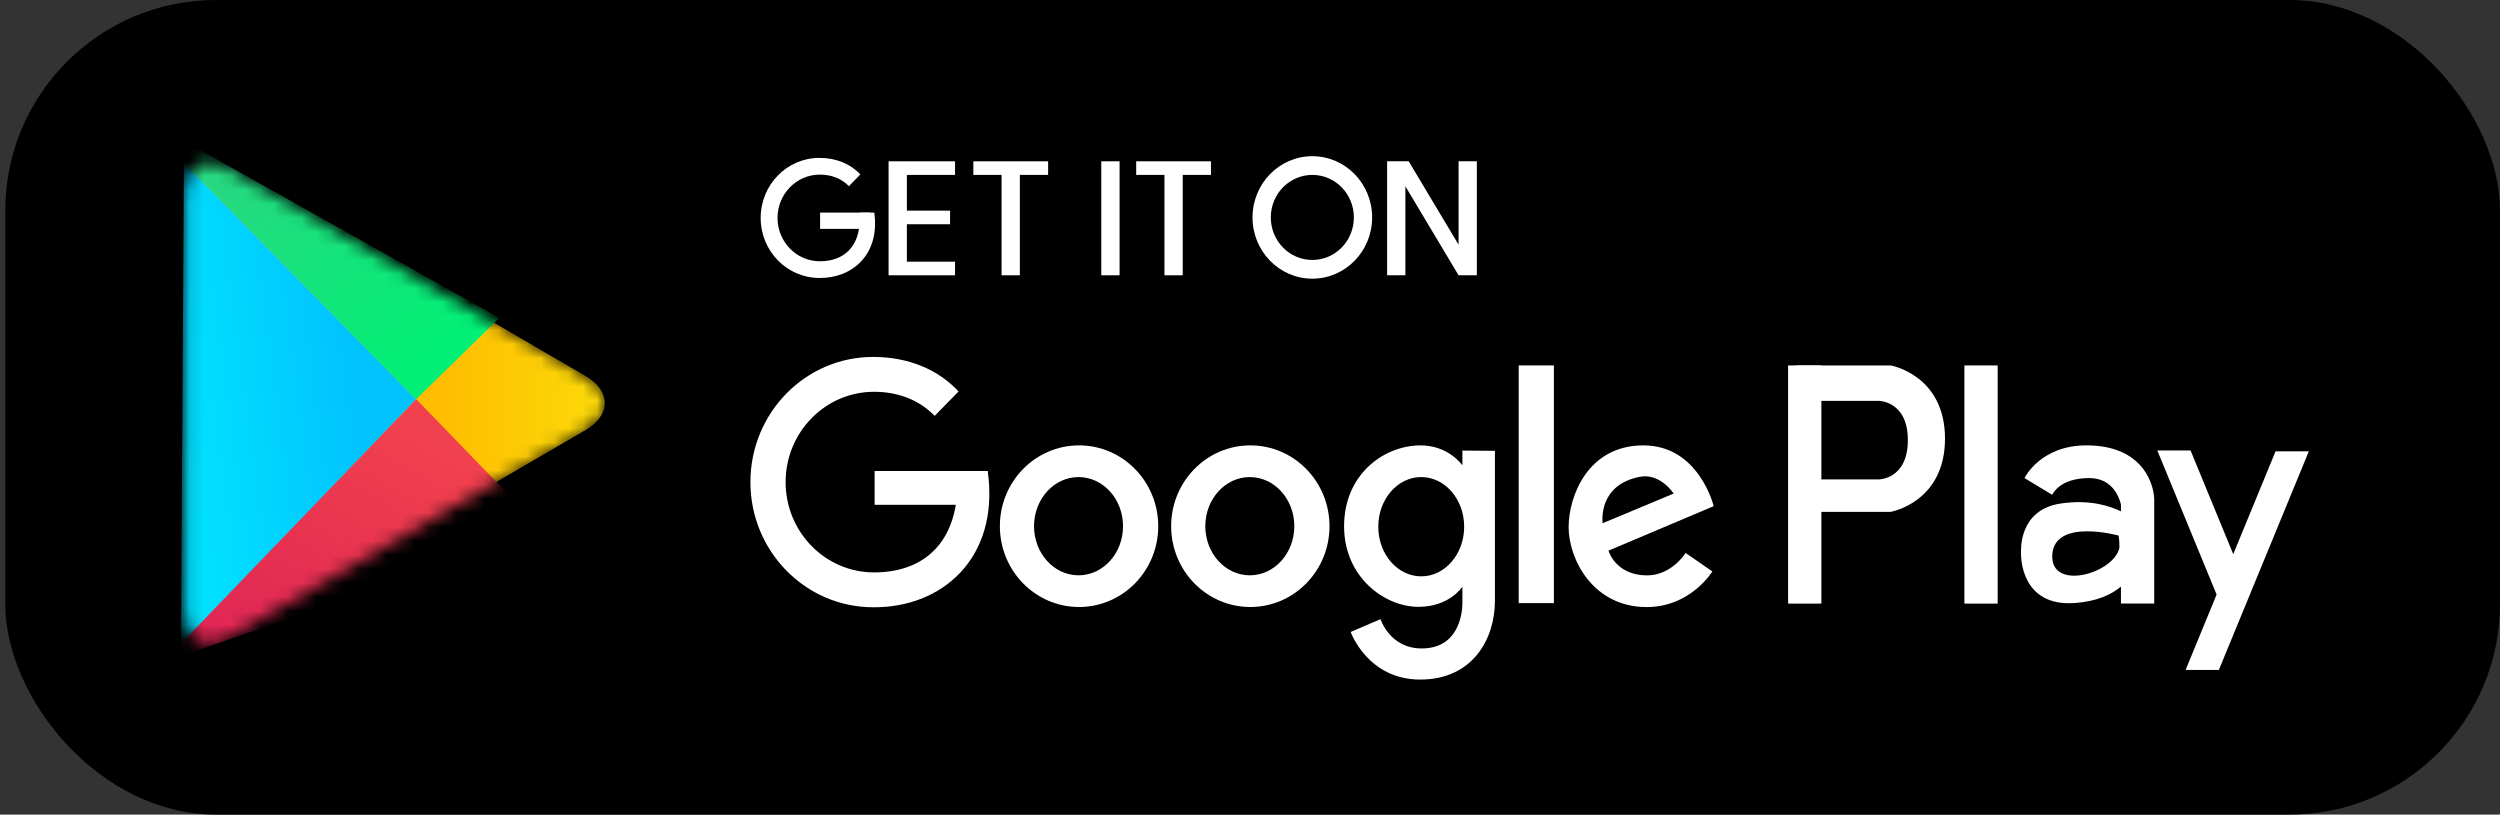 <svg width="178" height="58" viewBox="0 0 178 58" fill="none" xmlns="http://www.w3.org/2000/svg">
<rect x="0" y="0" width="178" height="58" fill="#333333" stroke="none"/>
<rect x="0.375" width="177.625" height="58" rx="15" fill="black"/>
<path fill-rule="evenodd" clip-rule="evenodd" d="M93.438 19.842C91.086 19.842 89.179 17.889 89.179 15.481C89.179 13.073 91.086 11.121 93.438 11.121C95.79 11.121 97.697 13.073 97.697 15.481C97.697 17.889 95.79 19.842 93.438 19.842ZM93.438 18.509C95.072 18.509 96.396 17.154 96.396 15.481C96.396 13.809 95.072 12.453 93.438 12.453C91.805 12.453 90.481 13.809 90.481 15.481C90.481 17.154 91.805 18.509 93.438 18.509Z" fill="white"/>
<path fill-rule="evenodd" clip-rule="evenodd" d="M64.569 15.966V18.631H67.999V19.6H64.569H63.267V11.605V11.484H67.999V12.453H64.569V14.997H67.645V15.966H64.569Z" fill="white"/>
<path fill-rule="evenodd" clip-rule="evenodd" d="M72.614 12.453V19.6H71.313V12.453H69.302V11.484H74.626V12.453H72.614Z" fill="white"/>
<path fill-rule="evenodd" clip-rule="evenodd" d="M84.21 12.453V19.6H82.909V12.453H80.897V11.484H86.221V12.453H84.21Z" fill="white"/>
<path d="M79.713 11.484H78.411V19.6H79.713V11.484Z" fill="white"/>
<path fill-rule="evenodd" clip-rule="evenodd" d="M100.064 11.484H100.3L103.85 17.422V11.484H105.151V19.6H103.85L100.064 13.266V19.6H98.762V11.484H100.064Z" fill="white"/>
<path fill-rule="evenodd" clip-rule="evenodd" d="M58.391 15.138H61.954L61.919 16.293H58.391V15.138Z" fill="white"/>
<path fill-rule="evenodd" clip-rule="evenodd" d="M61.256 12.421L60.44 13.255C59.932 12.724 59.209 12.432 58.376 12.432C56.71 12.432 55.36 13.813 55.36 15.517C55.36 17.221 56.71 18.602 58.376 18.602C60.042 18.602 61.225 17.617 61.222 15.517C61.225 15.387 61.222 15.261 61.214 15.138H62.254C62.255 15.152 62.255 15.167 62.255 15.181C62.646 18.121 60.688 19.814 58.341 19.792C56.032 19.789 54.16 17.878 54.16 15.517C54.16 13.156 56.032 11.242 58.341 11.242C59.548 11.242 60.562 11.673 61.256 12.421Z" fill="white"/>
<path fill-rule="evenodd" clip-rule="evenodd" d="M127.906 26.019H134.619C134.619 26.019 138.484 26.692 138.484 31.231C138.484 35.771 134.619 36.443 134.619 36.443H127.906V26.019ZM129.208 28.541V34.135H133.765C133.765 34.135 135.839 34.135 135.839 31.338C135.839 28.541 133.765 28.541 133.765 28.541H129.208Z" fill="white"/>
<path d="M129.682 26.019H127.314V42.977H129.682V26.019Z" fill="white"/>
<path d="M142.233 26.019H139.865V42.977H142.233V26.019Z" fill="white"/>
<path fill-rule="evenodd" clip-rule="evenodd" d="M151.012 41.764C150.36 42.314 149.317 42.832 147.671 42.938C143.897 43.179 143.895 39.656 143.895 39.419C143.895 39.181 143.709 36.309 146.711 35.852C148.836 35.529 150.325 36.068 151.012 36.41V35.912C150.843 35.252 150.32 34.039 148.75 34.039C146.594 34.039 146.119 35.232 146.119 35.232L144.145 34.039C144.145 34.039 145.249 31.711 148.561 31.711C152.68 31.711 153.381 34.617 153.381 35.596C153.381 35.601 153.381 35.605 153.381 35.61V42.971H151.012V41.764ZM150.843 38.131C150.843 38.131 146.281 36.874 146.123 39.495C145.964 42.117 150.499 40.858 150.904 39C150.904 38.409 150.843 38.131 150.843 38.131Z" fill="white"/>
<path fill-rule="evenodd" clip-rule="evenodd" d="M157.823 42.333L153.601 32.075H155.969L159.007 39.456L162.02 32.134H164.389L157.982 47.7H155.614L157.823 42.333Z" fill="white"/>
<path fill-rule="evenodd" clip-rule="evenodd" d="M122.014 36.039L114.525 39.205C114.525 39.205 115.008 40.956 117.259 40.968C119.023 40.977 120.018 39.37 120.018 39.37L121.919 40.686C121.919 40.686 120.386 43.223 117.245 43.223C113.385 43.223 111.686 39.771 111.686 37.529C111.686 35.369 113.036 31.711 117.005 31.711C120.976 31.711 122.014 36.039 122.014 36.039ZM119.164 35.142C119.164 35.142 118.222 33.675 116.777 33.946C113.72 34.518 114.105 37.254 114.105 37.254L119.164 35.142Z" fill="white"/>
<path d="M110.637 26.019H108.131V42.941H110.637V26.019Z" fill="white"/>
<path fill-rule="evenodd" clip-rule="evenodd" d="M104.123 32.079L106.438 32.1V42.777C106.438 45.505 104.851 48.385 101.113 48.385C97.375 48.385 96.168 44.997 96.168 44.997L98.295 44.082C98.295 44.082 98.944 46.17 101.224 46.17C103.82 46.17 104.123 43.753 104.123 42.926V41.767C104.123 41.767 103.225 43.206 100.993 43.206C98.574 43.206 95.699 41.085 95.699 37.471C95.699 33.856 98.406 31.788 101.021 31.713C103.116 31.653 104.123 33.135 104.123 33.135V32.079ZM101.191 41.036C102.88 41.036 104.249 39.453 104.249 37.501C104.249 35.549 102.88 33.967 101.191 33.967C99.502 33.967 98.133 35.549 98.133 37.501C98.133 39.453 99.502 41.036 101.191 41.036Z" fill="white"/>
<path fill-rule="evenodd" clip-rule="evenodd" d="M89.023 43.218C85.91 43.218 83.386 40.642 83.386 37.465C83.386 34.287 85.91 31.711 89.023 31.711C92.137 31.711 94.66 34.287 94.66 37.465C94.66 40.642 92.137 43.218 89.023 43.218ZM88.987 40.962C90.737 40.962 92.155 39.396 92.155 37.465C92.155 35.533 90.737 33.968 88.987 33.968C87.237 33.968 85.818 35.533 85.818 37.465C85.818 39.396 87.237 40.962 88.987 40.962Z" fill="white"/>
<path fill-rule="evenodd" clip-rule="evenodd" d="M76.829 43.218C73.715 43.218 71.191 40.642 71.191 37.465C71.191 34.287 73.715 31.711 76.829 31.711C79.942 31.711 82.466 34.287 82.466 37.465C82.466 40.642 79.942 43.218 76.829 43.218ZM76.792 40.962C78.542 40.962 79.96 39.396 79.96 37.465C79.96 35.533 78.542 33.968 76.792 33.968C75.042 33.968 73.623 35.533 73.623 37.465C73.623 39.396 75.042 40.962 76.792 40.962Z" fill="white"/>
<path fill-rule="evenodd" clip-rule="evenodd" d="M62.272 33.535H69.714L69.64 35.942H62.272V33.535Z" fill="white"/>
<path fill-rule="evenodd" clip-rule="evenodd" d="M68.251 27.873L66.547 29.611C65.485 28.503 63.977 27.895 62.236 27.895C58.756 27.895 55.936 30.774 55.936 34.325C55.936 37.877 58.756 40.756 62.236 40.756C65.715 40.756 68.186 38.703 68.18 34.325C68.186 34.055 68.18 33.791 68.163 33.536H70.337C70.337 33.565 70.337 33.595 70.337 33.625C71.155 39.754 67.065 43.283 62.162 43.237C57.34 43.23 53.43 39.247 53.43 34.325C53.43 29.403 57.34 25.413 62.162 25.413C64.683 25.413 66.802 26.312 68.251 27.873Z" fill="white"/>
<mask id="mask0" mask-type="alpha" maskUnits="userSpaceOnUse" x="13" y="11" width="31" height="35">
<path d="M41.697 26.776C43.517 27.836 43.517 29.555 41.697 30.616L16.418 45.339C14.597 46.399 13.121 45.552 13.121 43.443V13.949C13.121 11.842 14.597 10.993 16.418 12.053L41.697 26.776Z" fill="white"/>
</mask>
<g mask="url(#mask0)">
<path d="M41.696 26.776C43.516 27.836 43.516 29.555 41.696 30.616L16.416 45.339C14.596 46.399 13.12 45.552 13.12 43.443V13.949C13.12 11.842 14.596 10.993 16.416 12.053L41.696 26.776Z" fill="url(#paint0_linear)"/>
<path fill-rule="evenodd" clip-rule="evenodd" d="M13.097 11.593L29.631 28.422L12.883 45.915L13.097 11.593Z" fill="url(#paint1_linear)"/>
<path fill-rule="evenodd" clip-rule="evenodd" d="M9.698 8.128L29.63 28.426L35.556 22.637L9.698 8.128Z" fill="url(#paint2_linear)"/>
<path fill-rule="evenodd" clip-rule="evenodd" d="M29.634 28.423L38.706 37.787L11.604 47.151L29.634 28.423Z" fill="url(#paint3_linear)"/>
</g>
<defs>
<linearGradient id="paint0_linear" x1="43.061" y1="28.696" x2="31.41" y2="28.696" gradientUnits="userSpaceOnUse">
<stop stop-color="#FBDA09"/>
<stop offset="1" stop-color="#FFBC00"/>
</linearGradient>
<linearGradient id="paint1_linear" x1="12.883" y1="31.663" x2="25.17" y2="29.986" gradientUnits="userSpaceOnUse">
<stop stop-color="#01E2FF"/>
<stop offset="1" stop-color="#01C4FF"/>
</linearGradient>
<linearGradient id="paint2_linear" x1="14.942" y1="12.209" x2="27.471" y2="28.165" gradientUnits="userSpaceOnUse">
<stop stop-color="#28D781"/>
<stop offset="1" stop-color="#02F076"/>
</linearGradient>
<linearGradient id="paint3_linear" x1="31.791" y1="31.687" x2="21.027" y2="49.532" gradientUnits="userSpaceOnUse">
<stop stop-color="#F2414E"/>
<stop offset="1" stop-color="#E02554"/>
</linearGradient>
</defs>
</svg>
